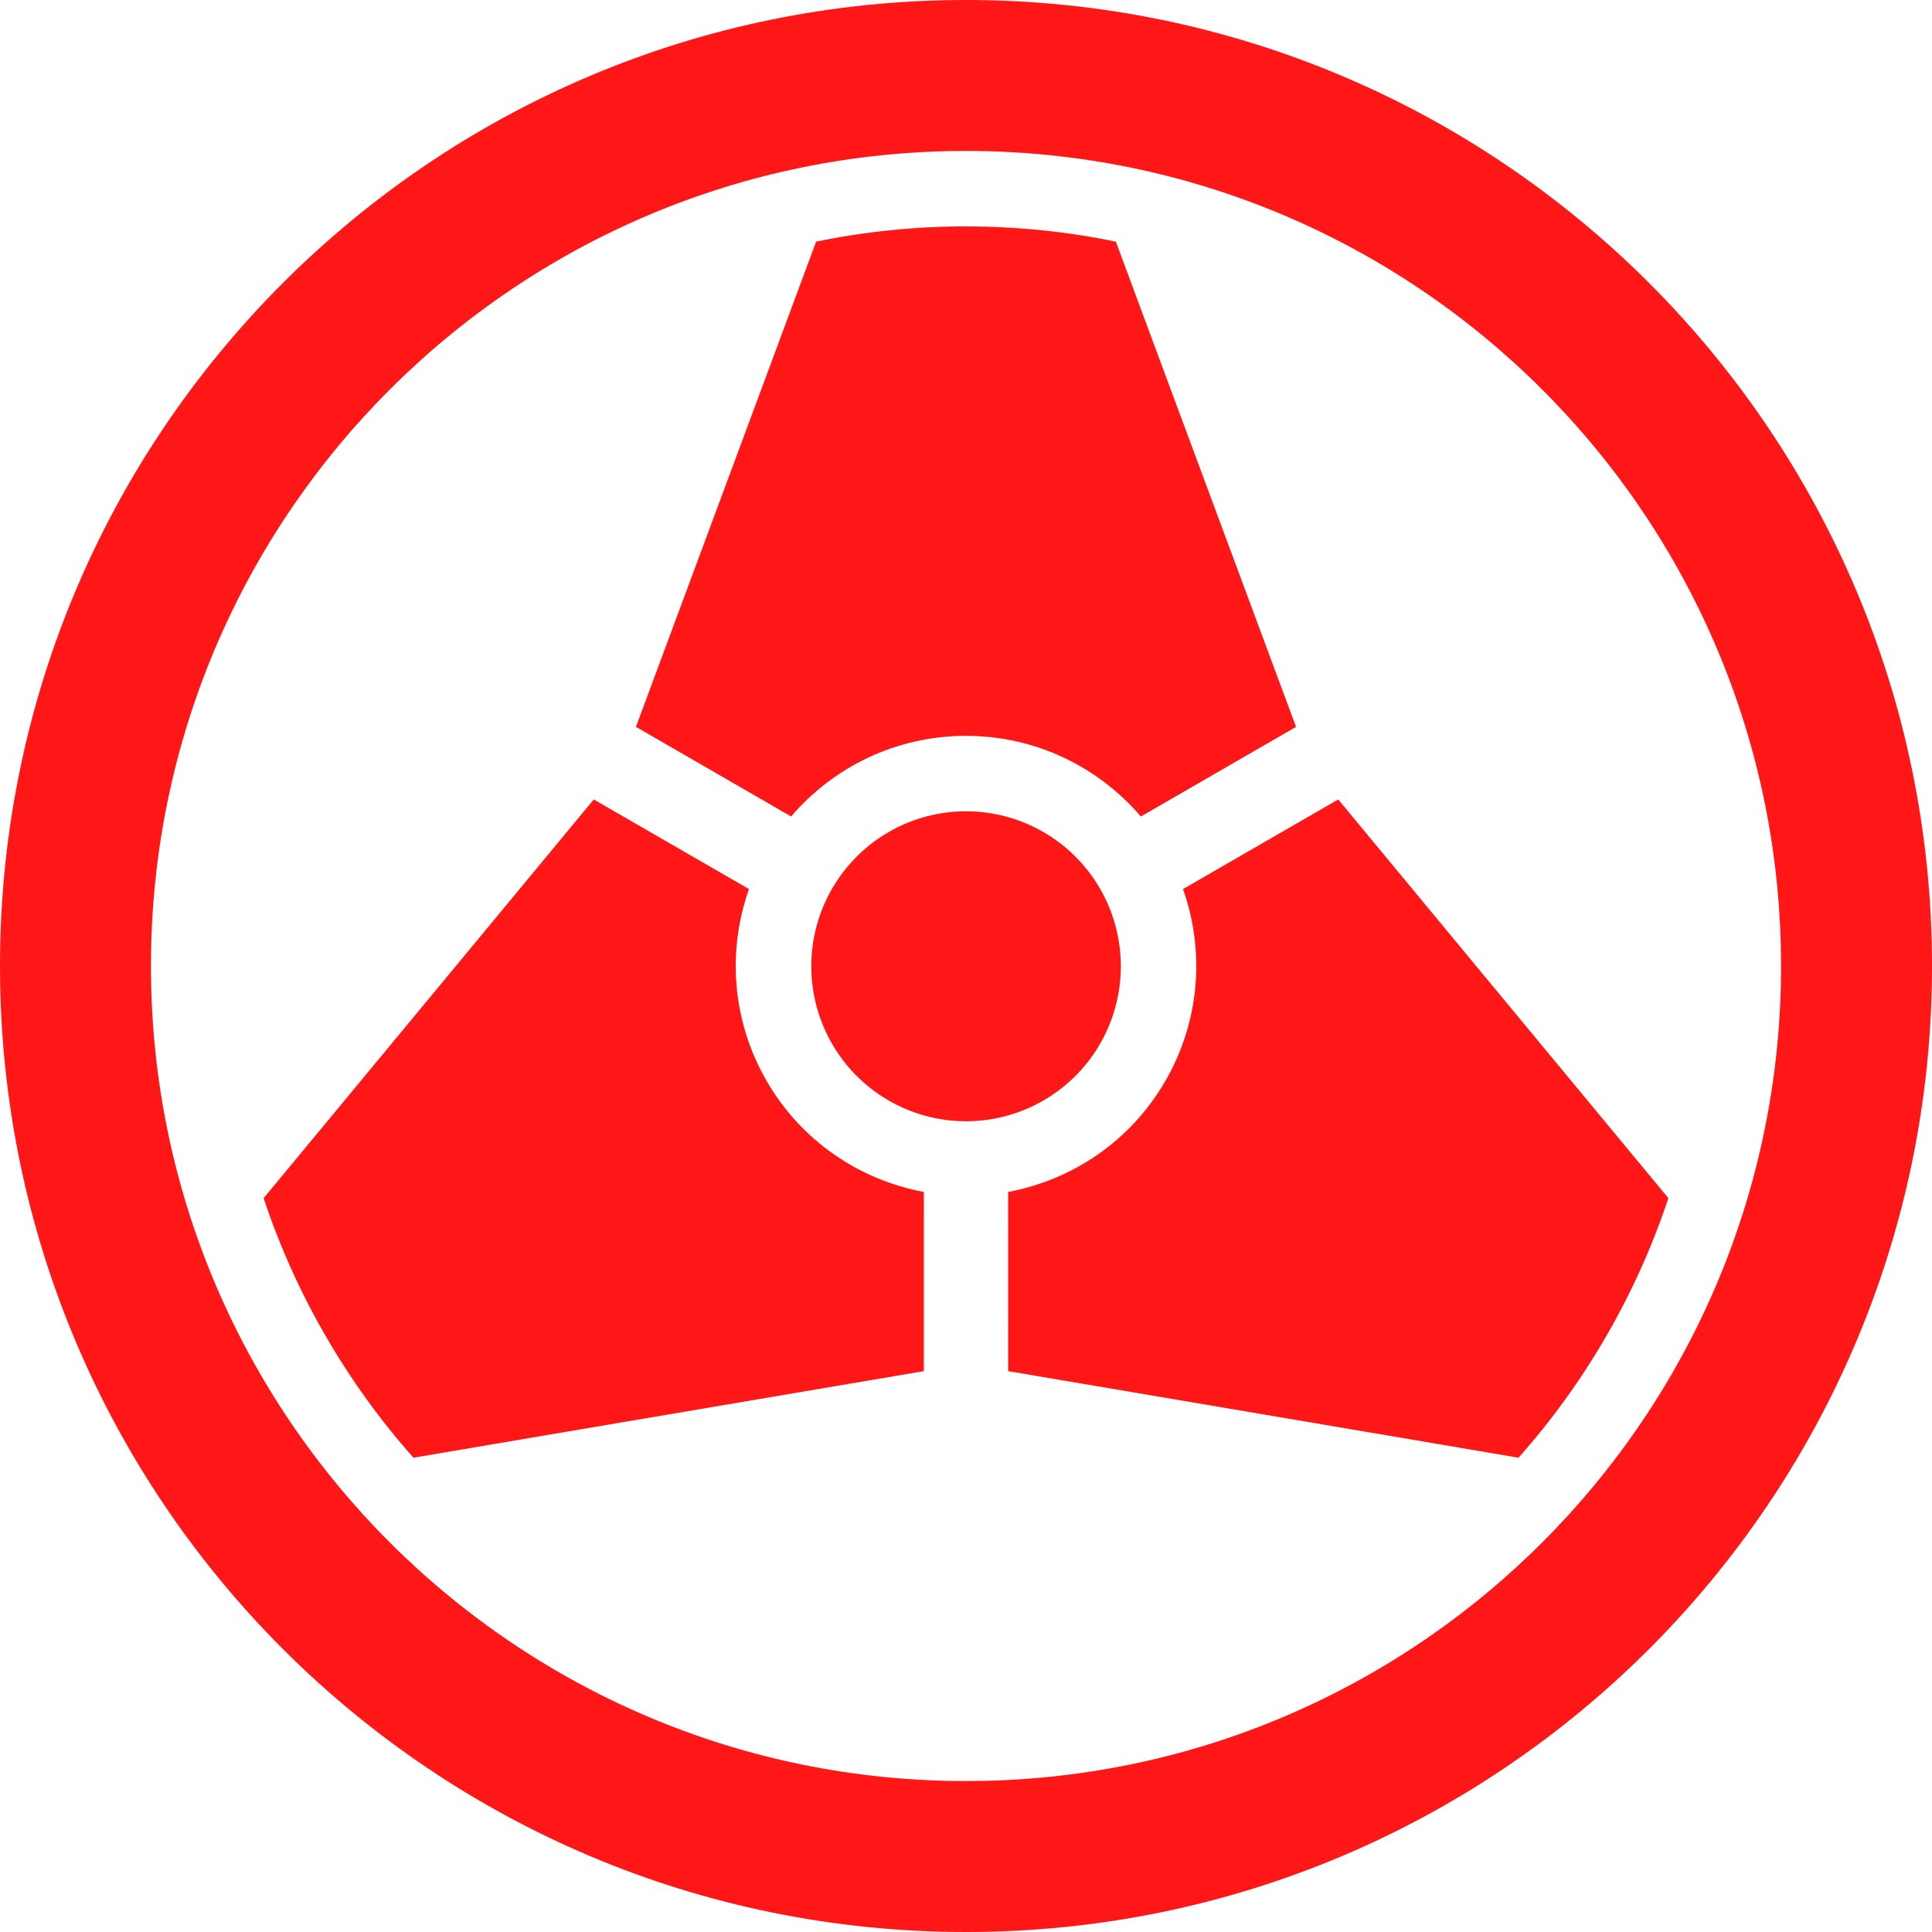 <?xml version="1.0" encoding="UTF-8" standalone="no"?><svg xmlns="http://www.w3.org/2000/svg" xmlns:xlink="http://www.w3.org/1999/xlink" fill="#ff1616" height="512" preserveAspectRatio="xMidYMid meet" version="1" viewBox="0.0 0.0 512.0 512.0" width="512" zoomAndPan="magnify"><g id="change1_1"><path d="m256 0c-141.38 0-256 114.62-256 256s114.62 256 256 256 256-114.62 256-256-114.62-256-256-256zm0 40c119.29 0 216 96.706 216 216s-96.706 216-216 216-216-96.71-216-216 96.71-216 216-216z" fill="inherit" fill-rule="evenodd"/></g><g id="change1_2"><path d="m256 60c-13.61 0-26.891 1.391-39.719 4.031l-11.188 30.156-36.562 98.438 41.125 23.75c11.18-13.07 27.78-21.37 46.34-21.37 18.557 0 35.156 8.301 46.344 21.375l41.125-23.75-36.562-98.438-11.188-30.156c-12.83-2.639-26.11-4.03-39.72-4.03z" fill="inherit" fill-rule="evenodd"/></g><g id="change1_3"><path d="m384.49 202.58a180.67 181.72 0 1 1 -361.34 0 180.67 181.72 0 1 1 361.34 0z" fill="inherit" fill-rule="evenodd" transform="matrix(.227 0 0 .226 209.75 210.29)"/></g><g id="change1_4"><path d="m425.77 353.93c6.805-11.787 12.241-23.983 16.368-36.413l-20.522-24.767-66.968-80.883-41.131 23.74c5.728 16.226 4.618 34.752-4.661 50.822-9.278 16.071-24.767 26.295-41.683 29.447l6e-3 47.49 103.53 17.555 31.71 5.389c8.701-9.789 16.546-20.595 23.351-32.382z" fill="inherit" fill-rule="evenodd"/></g><g id="change1_5"><path d="m86.23 353.93c6.805 11.787 14.65 22.593 23.351 32.382l31.71-5.389 103.53-17.555 6e-3 -47.49c-16.916-3.152-32.405-13.377-41.683-29.447-9.278-16.071-10.389-34.596-4.661-50.822l-41.131-23.74-66.968 80.883-20.522 24.767c4.127 12.43 9.563 24.627 16.368 36.413z" fill="inherit" fill-rule="evenodd"/></g></svg>